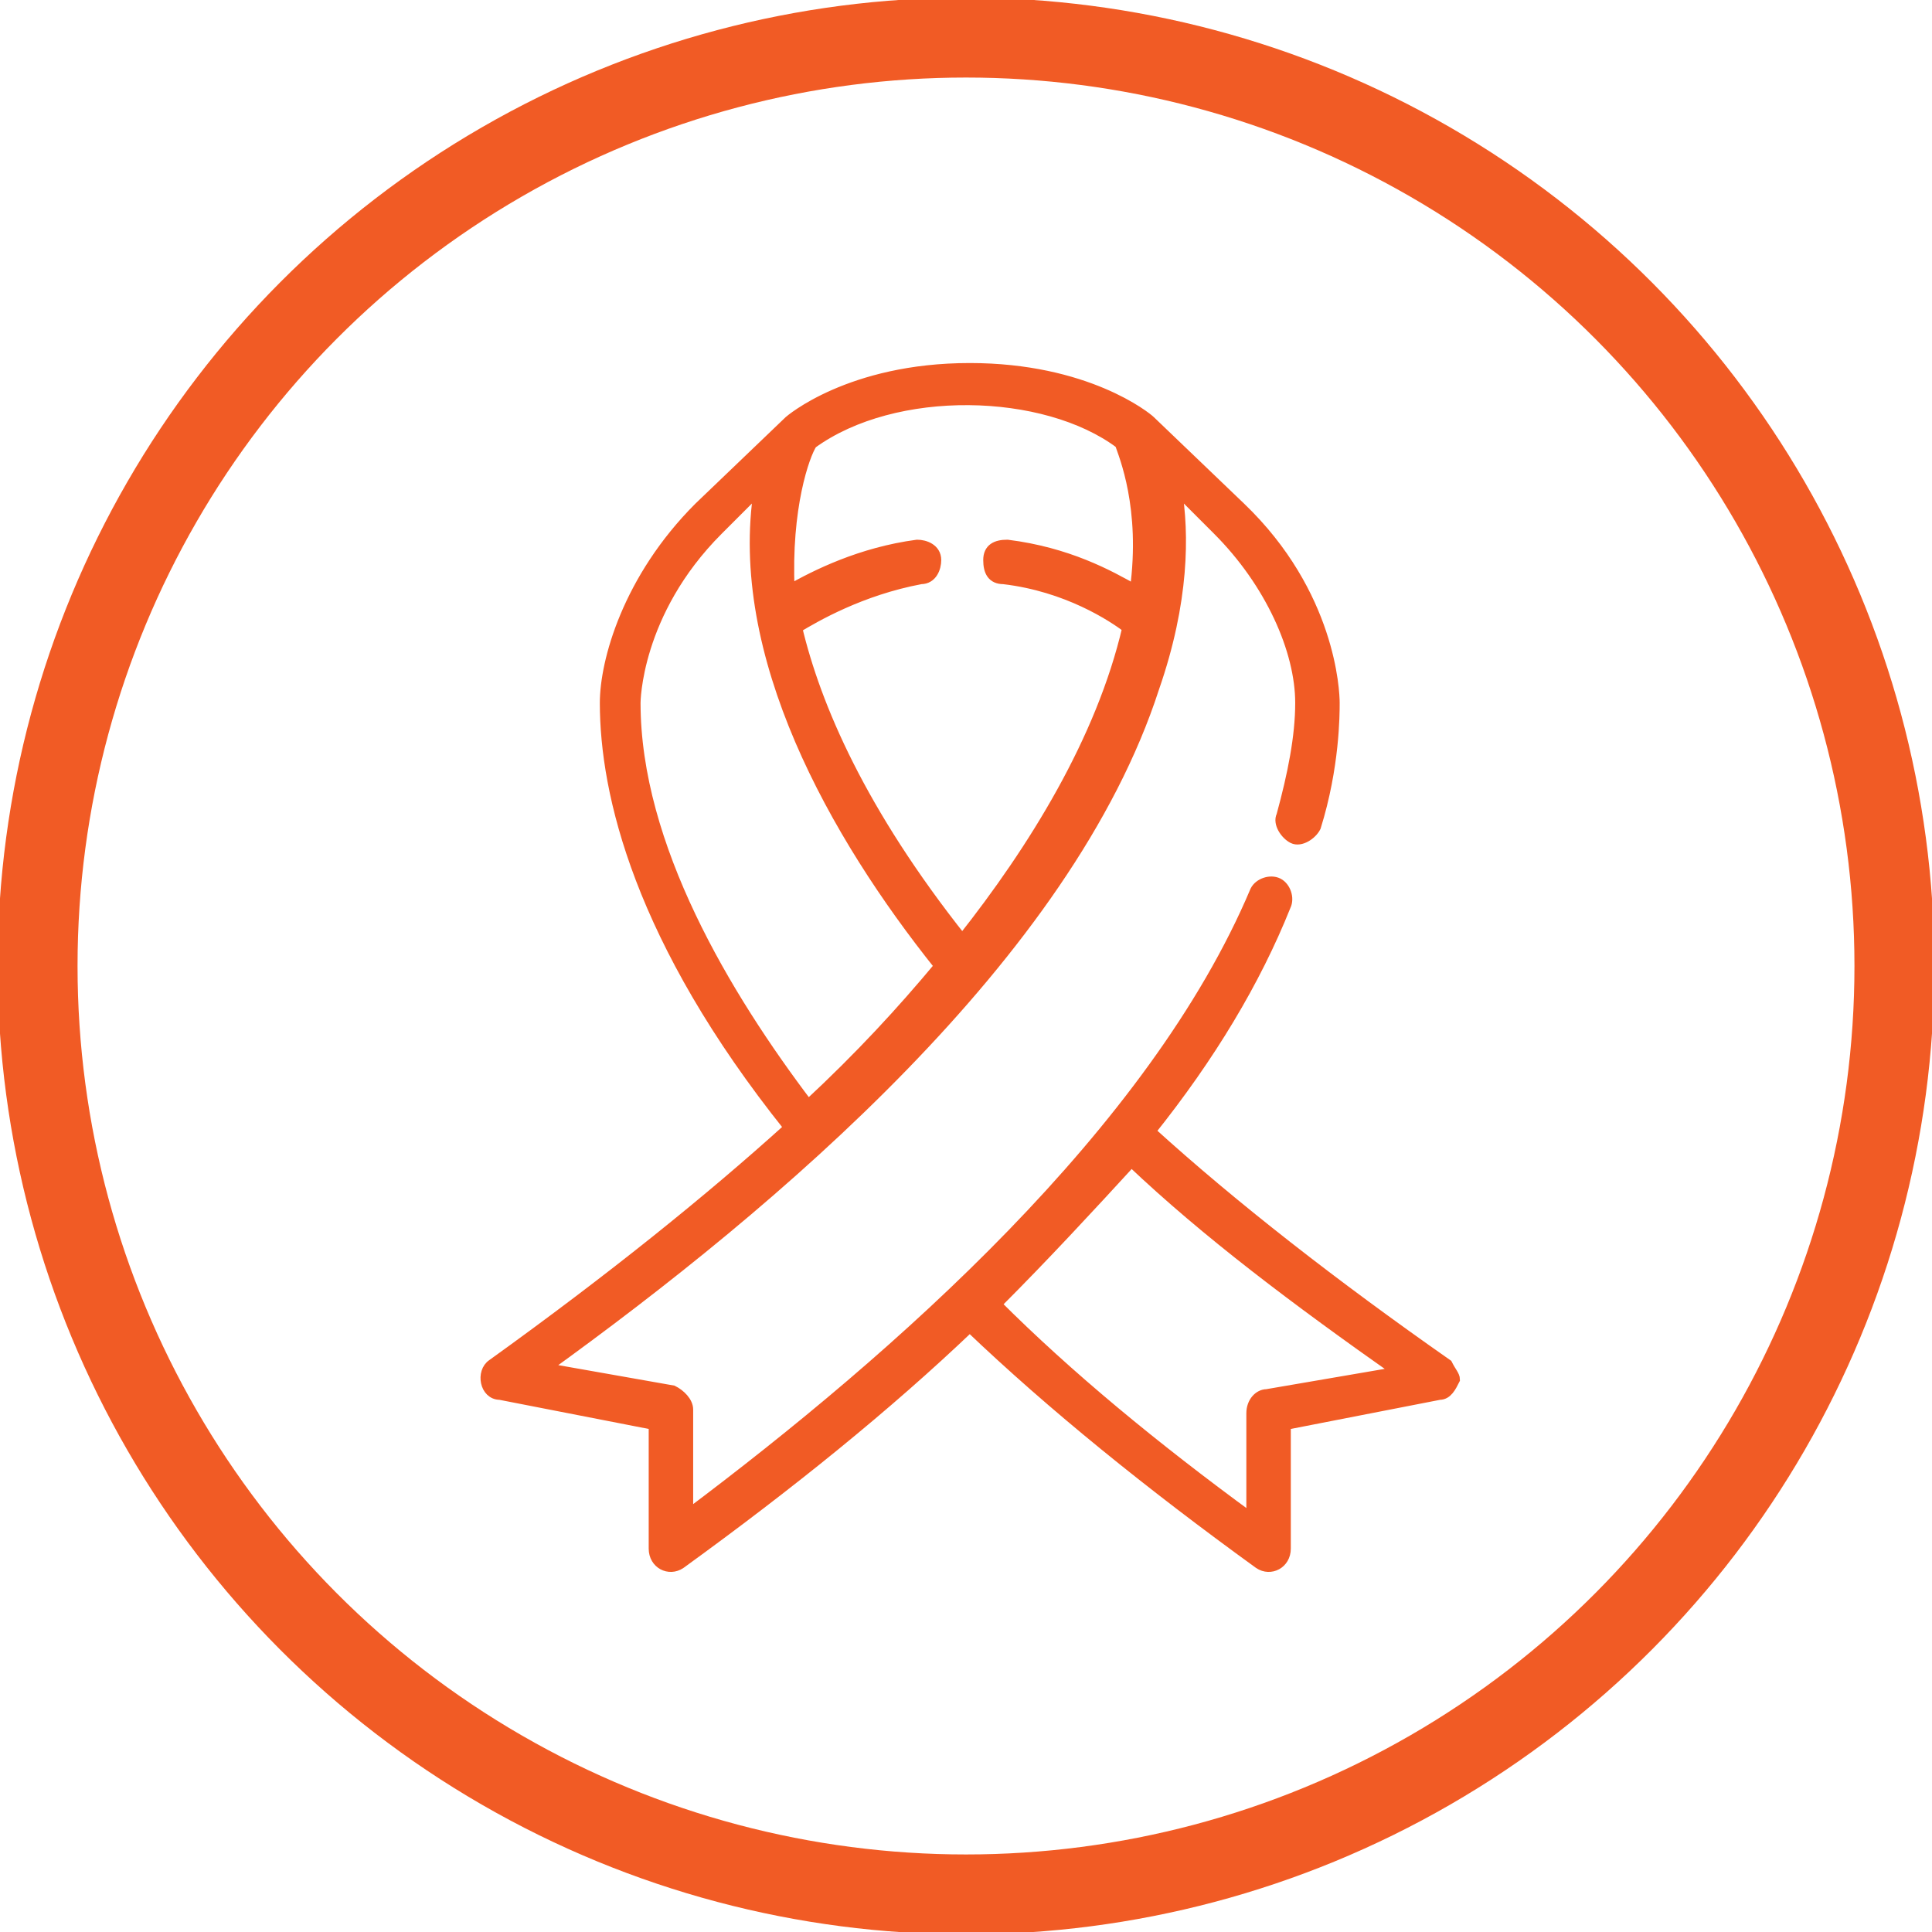 <?xml version="1.0" encoding="UTF-8"?> <!-- Generator: Adobe Illustrator 23.0.6, SVG Export Plug-In . SVG Version: 6.00 Build 0) --> <svg xmlns="http://www.w3.org/2000/svg" xmlns:xlink="http://www.w3.org/1999/xlink" version="1.1" id="Layer_1" x="0px" y="0px" viewBox="0 0 51.4 51.4" style="enable-background:new 0 0 51.4 51.4;" xml:space="preserve"> <style type="text/css"> .st0{clip-path:url(#SVGID_2_);fill:none;stroke:#F15B25;stroke-width:2.126;} .st1{clip-path:url(#SVGID_2_);fill:#F15B25;} .st2{clip-path:url(#SVGID_2_);fill:none;stroke:#F15B25;stroke-width:0.283;stroke-miterlimit:10;} </style> <g> <defs> <rect id="SVGID_1_" x="0" y="0" width="51.4" height="51.4"></rect> </defs> <clipPath id="SVGID_2_"> <use xlink:href="#SVGID_1_" style="overflow:visible;"></use> </clipPath> <circle class="st0" cx="25.7" cy="25.7" r="24.7"></circle> <path class="st1" d="M33.7,37.1c-0.2,0-0.4,0.2-0.4,0.5l0,2.8c-2.6-1.9-4.9-3.8-6.8-5.7c1.3-1.3,2.5-2.6,3.6-3.8 c2,1.9,4.4,3.7,7.1,5.6L33.7,37.1z M16.9,18.7c0,0,0-2.4,2.2-4.6l1.1-1.1c-0.7,4.4,2,9.2,4.8,12.7c-1,1.2-2.1,2.4-3.5,3.7 C19.3,26.5,16.9,22.5,16.9,18.7 M21.6,11.8c2.2-1.6,6.2-1.5,8.2,0c0.1,0.3,0.7,1.7,0.4,3.9c-0.7-0.4-1.8-1-3.4-1.2 c-0.3,0-0.5,0.1-0.5,0.4c0,0.3,0.1,0.5,0.4,0.5c1.7,0.2,2.9,1,3.3,1.3c-0.7,3-2.5,5.9-4.4,8.3c-2.7-3.4-3.9-6.2-4.4-8.3 c0.5-0.3,1.7-1,3.3-1.3c0.3,0,0.4-0.3,0.4-0.5c0-0.3-0.3-0.4-0.5-0.4c-1.5,0.2-2.7,0.8-3.4,1.2C20.9,13.5,21.4,12.1,21.6,11.8 M38.5,36.3c-3-2.1-5.7-4.2-7.9-6.2c1.6-2,2.8-4,3.6-6c0.1-0.2,0-0.5-0.2-0.6c-0.2-0.1-0.5,0-0.6,0.2c-2.7,6.4-9.5,12.4-15.1,16.6 l0-2.8c0-0.2-0.2-0.4-0.4-0.5l-3.4-0.6c6.1-4.4,13.9-11,16.2-18.1c0.8-2.3,0.8-4.1,0.6-5.3l1.1,1.1c1.4,1.4,2.2,3.2,2.2,4.6 c0,0.9-0.2,1.9-0.5,3c-0.1,0.2,0.1,0.5,0.3,0.6c0.2,0.1,0.5-0.1,0.6-0.3c0.5-1.6,0.5-3,0.5-3.3c0-0.3-0.1-2.9-2.5-5.2 c0,0-2.4-2.3-2.4-2.3c-0.1-0.1-1.7-1.4-4.8-1.4c-3.2,0-4.8,1.4-4.8,1.4c0,0,0,0,0,0l-2.4,2.3c-1.9,1.9-2.5,4.1-2.5,5.2 c0,2.4,0.9,6.3,4.9,11.3c-2.1,1.9-4.7,4-7.9,6.3c-0.3,0.2-0.2,0.8,0.2,0.8l4.1,0.8l0,3.3c0,0.4,0.4,0.6,0.7,0.4 c2.9-2.1,5.5-4.2,7.7-6.3c2.2,2.1,4.8,4.2,7.7,6.3c0.3,0.2,0.7,0,0.7-0.4l0-3.3l4.1-0.8c0.2,0,0.3-0.2,0.4-0.4 C38.7,36.6,38.6,36.5,38.5,36.3"></path> <path class="st2" d="M33.7,37.1c-0.2,0-0.4,0.2-0.4,0.5l0,2.8c-2.6-1.9-4.9-3.8-6.8-5.7c1.3-1.3,2.5-2.6,3.6-3.8 c2,1.9,4.4,3.7,7.1,5.6L33.7,37.1z M16.9,18.7c0,0,0-2.4,2.2-4.6l1.1-1.1c-0.7,4.4,2,9.2,4.8,12.7c-1,1.2-2.1,2.4-3.5,3.7 C19.3,26.5,16.9,22.5,16.9,18.7z M21.6,11.8c2.2-1.6,6.2-1.5,8.2,0c0.1,0.3,0.7,1.7,0.4,3.9c-0.7-0.4-1.8-1-3.4-1.2 c-0.3,0-0.5,0.1-0.5,0.4c0,0.3,0.1,0.5,0.4,0.5c1.7,0.2,2.9,1,3.3,1.3c-0.7,3-2.5,5.9-4.4,8.3c-2.7-3.4-3.9-6.2-4.4-8.3 c0.5-0.3,1.7-1,3.3-1.3c0.3,0,0.4-0.3,0.4-0.5c0-0.3-0.3-0.4-0.5-0.4c-1.5,0.2-2.7,0.8-3.4,1.2C20.9,13.5,21.4,12.1,21.6,11.8z M38.5,36.3c-3-2.1-5.7-4.2-7.9-6.2c1.6-2,2.8-4,3.6-6c0.1-0.2,0-0.5-0.2-0.6c-0.2-0.1-0.5,0-0.6,0.2c-2.7,6.4-9.5,12.4-15.1,16.6 l0-2.8c0-0.2-0.2-0.4-0.4-0.5l-3.4-0.6c6.1-4.4,13.9-11,16.2-18.1c0.8-2.3,0.8-4.1,0.6-5.3l1.1,1.1c1.4,1.4,2.2,3.2,2.2,4.6 c0,0.9-0.2,1.9-0.5,3c-0.1,0.2,0.1,0.5,0.3,0.6c0.2,0.1,0.5-0.1,0.6-0.3c0.5-1.6,0.5-3,0.5-3.3c0-0.3-0.1-2.9-2.5-5.2 c0,0-2.4-2.3-2.4-2.3c-0.1-0.1-1.7-1.4-4.8-1.4c-3.2,0-4.8,1.4-4.8,1.4c0,0,0,0,0,0l-2.4,2.3c-1.9,1.9-2.5,4.1-2.5,5.2 c0,2.4,0.9,6.3,4.9,11.3c-2.1,1.9-4.7,4-7.9,6.3c-0.3,0.2-0.2,0.8,0.2,0.8l4.1,0.8l0,3.3c0,0.4,0.4,0.6,0.7,0.4 c2.9-2.1,5.5-4.2,7.7-6.3c2.2,2.1,4.8,4.2,7.7,6.3c0.3,0.2,0.7,0,0.7-0.4l0-3.3l4.1-0.8c0.2,0,0.3-0.2,0.4-0.4 C38.7,36.6,38.6,36.5,38.5,36.3z"></path> </g> </svg> 